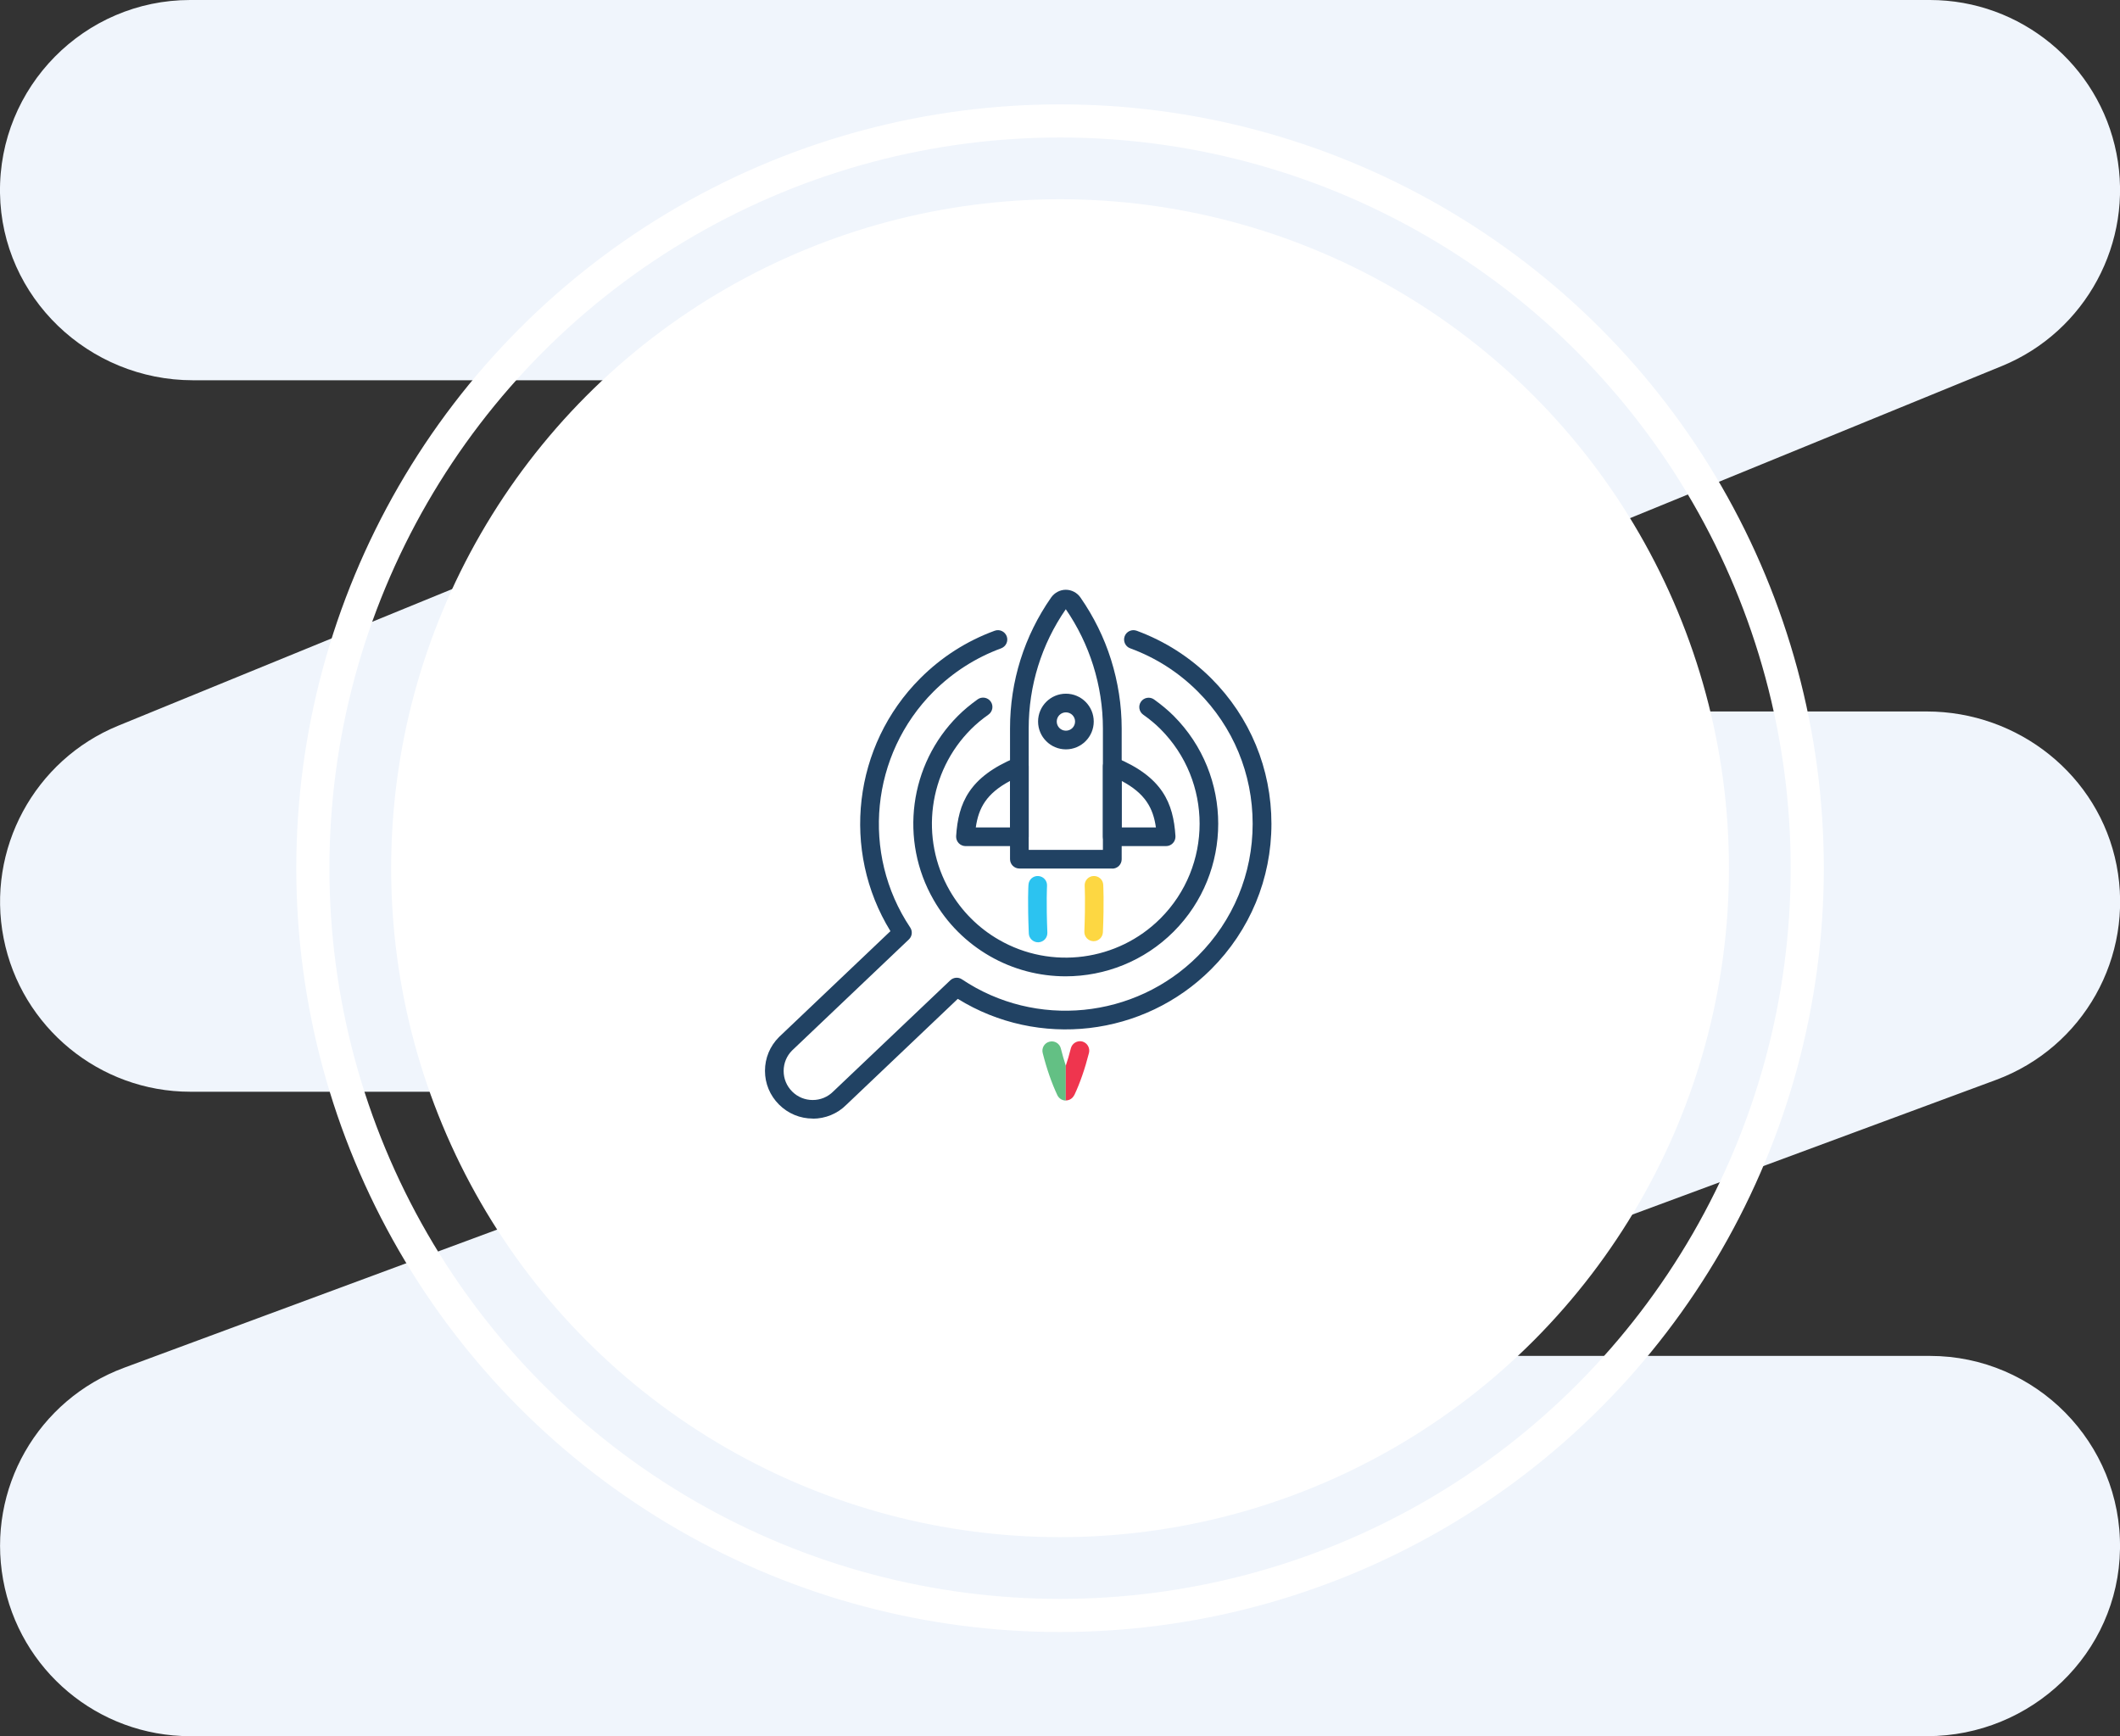 <?xml version="1.0" encoding="UTF-8"?>
<svg id="Layer_2" data-name="Layer 2" xmlns="http://www.w3.org/2000/svg" viewBox="0 0 191.97 157.21">
  <rect x="0" y="0" width="191.97" height="157.21" fill="#333333" stroke="none"/>
  <defs>
    <style>
      .cls-1 {
        fill: none;
        stroke-width: 3px;
      }

      .cls-1, .cls-2 {
        stroke: #fff;
        stroke-miterlimit: 10;
      }

      .cls-2 {
        fill: #fff;
      }

      .cls-3 {
        fill: #2cc3f0;
      }

      .cls-3, .cls-4, .cls-5, .cls-6, .cls-7, .cls-8 {
        stroke-width: 0px;
      }

      .cls-4 {
        fill: #214263;
      }

      .cls-5 {
        fill: #63c084;
      }

      .cls-6 {
        fill: #ef354e;
      }

      .cls-7 {
        fill: #f0f5fc;
      }

      .cls-8 {
        fill: #fdd742;
      }
    </style>
  </defs>
  <g id="Layer_1-2" data-name="Layer 1">
    <path class="cls-7" d="m17.22,0C7.64,0-.14,7.87,0,17.48c.14,9.45,8.03,16.95,17.47,16.95h59.67c.87,0,1.69.53,1.95,1.35.32.99-.18,2.03-1.12,2.41L10.7,65.71c-7.59,3.11-11.96,11.2-10.37,19.25,1.58,8.05,8.69,13.89,16.89,13.89h50.5c.88,0,1.71.54,1.96,1.39.3,1-.23,2.05-1.19,2.4l-57.25,21.2c-7.83,2.9-12.44,10.97-10.96,19.18,1.47,8.21,8.6,14.18,16.94,14.18h157.28c9.45,0,17.33-7.5,17.47-16.95.15-9.61-7.63-17.48-17.21-17.48h-50.5c-.88,0-1.71-.54-1.96-1.39-.3-1,.23-2.05,1.19-2.4l57.25-21.2c7.91-2.93,12.54-11.14,10.92-19.44-1.59-8.14-8.89-13.92-17.19-13.92h-59.64c-.87,0-1.69-.53-1.95-1.35-.32-.99.18-2.03,1.12-2.41l67.28-27.52c7.59-3.11,11.96-11.2,10.37-19.25C190.07,5.84,182.96,0,174.76,0H17.22Z"/>
    <circle class="cls-2" cx="95.99" cy="78.61" r="60.07"/>
    <circle class="cls-1" cx="95.99" cy="78.61" r="67.66"/>
    <g>
      <g>
        <path class="cls-4" d="m96.5,88.4c-2.36,0-4.74-.6-6.89-1.84-1.04-.6-2.01-1.34-2.87-2.2s-1.6-1.83-2.2-2.88c-3.11-5.4-2.21-12.26,2.21-16.67.52-.52,1.1-1,1.78-1.49.38-.27.91-.18,1.18.2.27.38.18.91-.2,1.18-.61.43-1.12.86-1.57,1.31-3.88,3.87-4.67,9.89-1.94,14.63.53.92,1.18,1.77,1.93,2.52.76.76,1.61,1.41,2.52,1.93,4.74,2.74,10.76,1.94,14.63-1.93,4.73-4.73,4.73-12.42,0-17.15-.44-.44-.95-.87-1.56-1.3-.38-.27-.47-.8-.2-1.18s.8-.47,1.18-.2c.68.49,1.26.97,1.77,1.48,5.39,5.39,5.39,14.16,0,19.55-2.66,2.66-6.2,4.04-9.78,4.04Z"/>
        <path class="cls-4" d="m73.6,101.28s0,0,0,0c-1.15,0-2.24-.45-3.06-1.27-.82-.82-1.27-1.9-1.27-3.05,0-1.16.45-2.24,1.27-3.06l10.09-9.59c-4.48-7.29-3.39-16.81,2.71-22.9,1.92-1.92,4.19-3.37,6.73-4.3.44-.16.92.06,1.09.5.16.44-.06.92-.5,1.09-2.31.85-4.37,2.17-6.12,3.91-5.7,5.7-6.59,14.68-2.12,21.37.23.34.18.8-.12,1.08l-10.58,10.06c-.48.48-.76,1.14-.76,1.85,0,.7.27,1.36.77,1.86.5.5,1.16.77,1.86.77,0,0,0,0,0,0,.7,0,1.36-.27,1.86-.77l10.6-10.07c.29-.27.72-.31,1.05-.09,6.68,4.48,15.67,3.59,21.37-2.11,3.2-3.2,4.96-7.45,4.96-11.97,0-4.52-1.76-8.77-4.96-11.97-1.75-1.75-3.81-3.07-6.13-3.92-.44-.16-.66-.65-.5-1.09.16-.44.65-.66,1.09-.5,2.55.94,4.82,2.39,6.75,4.31,3.52,3.52,5.45,8.2,5.45,13.17,0,4.97-1.94,9.65-5.46,13.17-6.11,6.11-15.65,7.19-22.94,2.68l-10.1,9.6c-.8.8-1.89,1.25-3.04,1.25Z"/>
      </g>
      <path class="cls-4" d="m100.72,78.64h-8.41c-.47,0-.85-.38-.85-.85v-11.84c0-4.27,1.29-8.37,3.73-11.86.31-.43.8-.69,1.32-.69s1.02.26,1.32.69c1.21,1.74,2.15,3.64,2.78,5.65.63,2.02.96,4.11.96,6.22v11.84c0,.47-.38.85-.85.85Zm-7.57-1.69h6.72v-10.99c0-1.93-.3-3.86-.88-5.71-.57-1.81-1.4-3.52-2.48-5.09-2.2,3.18-3.36,6.92-3.36,10.8v10.99Z"/>
      <path class="cls-4" d="m92.31,76.61h-4.88c-.23,0-.46-.1-.62-.27-.16-.17-.24-.4-.23-.63.19-3,1.18-5.36,5.4-7.11.26-.11.56-.08.79.08.23.16.38.42.38.7v6.38c0,.47-.38.85-.85.85Zm-3.95-1.69h3.1v-4.21c-2.12,1.13-2.85,2.43-3.1,4.21Z"/>
      <path class="cls-4" d="m105.6,76.61h-4.88c-.47,0-.85-.38-.85-.85v-6.38c0-.28.14-.55.38-.7.24-.16.53-.19.79-.08,4.22,1.75,5.21,4.1,5.4,7.11.01.23-.07.46-.23.63-.16.17-.38.27-.62.27Zm-4.03-1.69h3.1c-.25-1.77-.98-3.08-3.1-4.21v4.21Z"/>
      <path class="cls-4" d="m96.52,67.85c-1.39,0-2.52-1.13-2.52-2.52s1.13-2.52,2.52-2.52,2.52,1.13,2.52,2.52-1.13,2.52-2.52,2.52Zm0-3.35c-.46,0-.83.37-.83.83s.37.83.83.83.83-.37.83-.83-.37-.83-.83-.83Z"/>
      <path class="cls-3" d="m94,85.32c-.45,0-.83-.36-.84-.81-.12-2.85-.04-4.34-.03-4.4.03-.47.42-.82.89-.79.47.03.82.43.79.89,0,.01-.08,1.47.03,4.23.02.47-.34.86-.81.88-.01,0-.02,0-.04,0Z"/>
      <path class="cls-8" d="m99.04,85.22s-.02,0-.04,0c-.47-.02-.83-.41-.81-.88.11-2.7.03-4.12.03-4.13-.03-.47.33-.87.79-.89.47-.03.87.33.89.79,0,.06.09,1.5-.03,4.3-.02.45-.39.81-.84.81Z"/>
      <path class="cls-5" d="m96.06,94.93c-.11-.45-.57-.73-1.03-.61-.45.11-.73.57-.61,1.03.37,1.46.82,2.74,1.33,3.82.14.29.44.48.76.48v-3.15c-.16-.49-.31-1.02-.45-1.57Z"/>
      <path class="cls-6" d="m97.28,99.16c.51-1.08.96-2.37,1.33-3.83.11-.45-.16-.91-.61-1.03-.45-.11-.91.16-1.03.61-.14.56-.29,1.08-.46,1.58v3.15c.33,0,.62-.19.76-.48Z"/>
    </g>
  </g>
</svg>